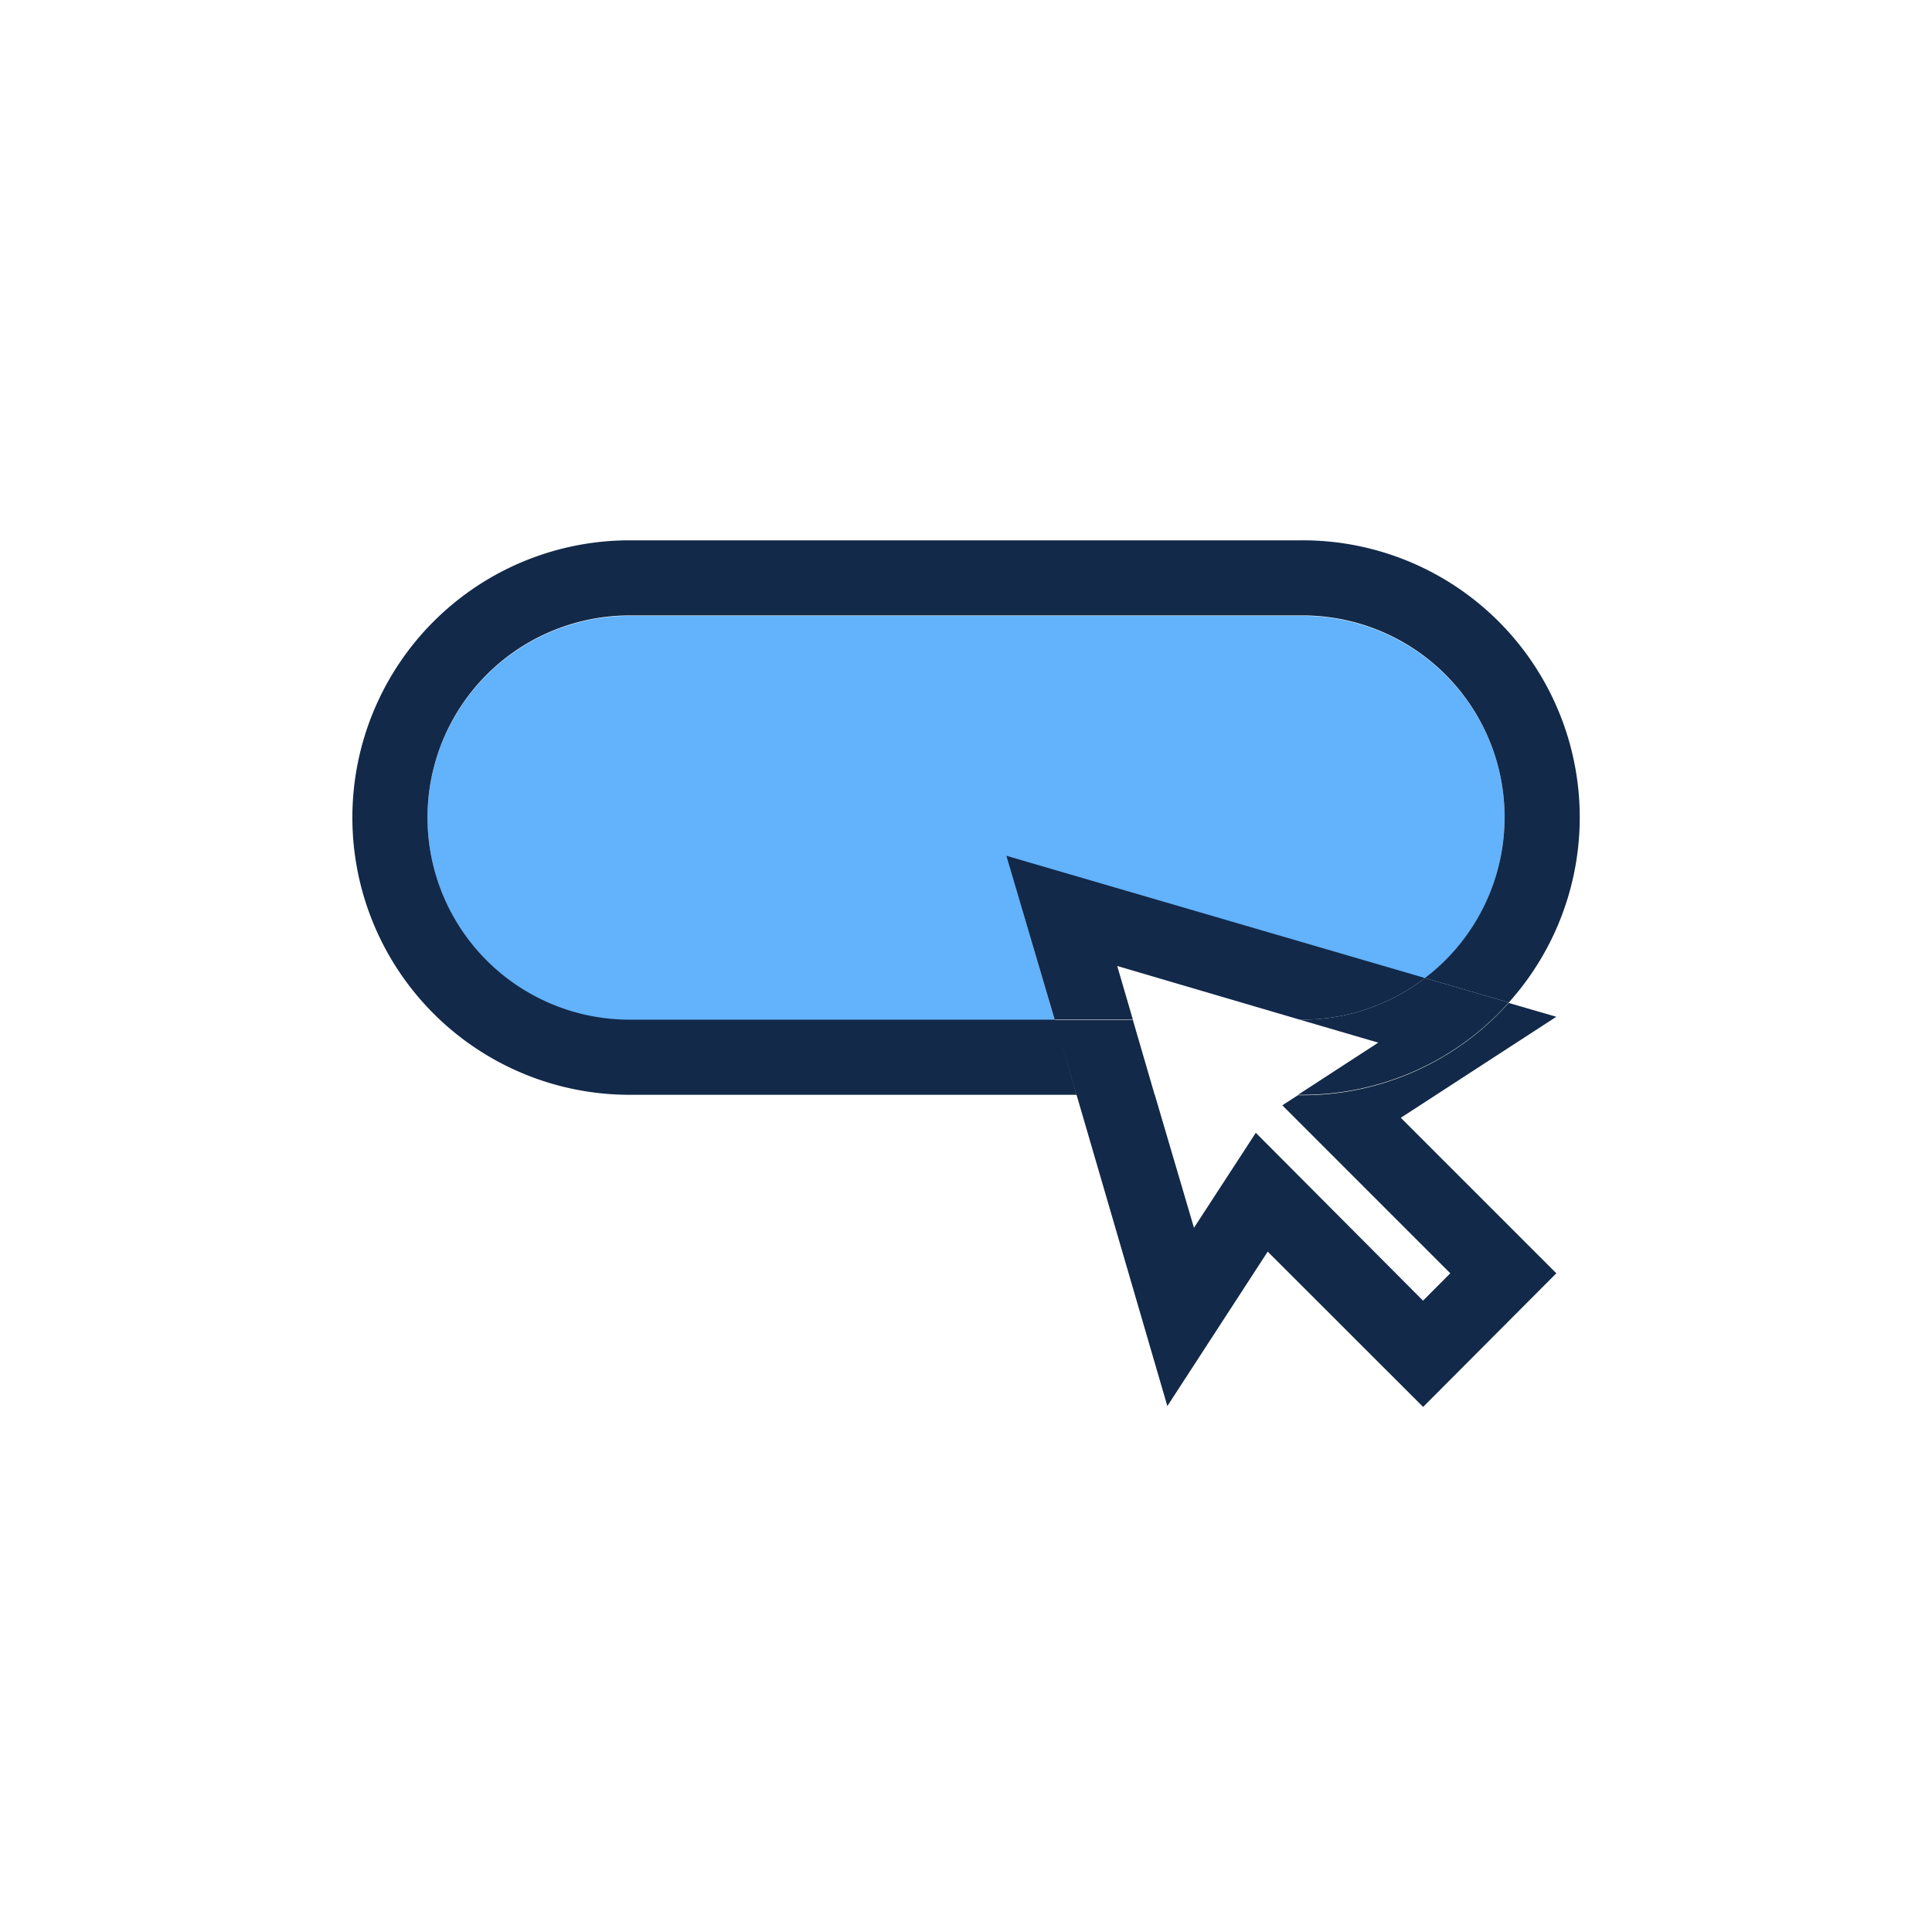<svg xmlns="http://www.w3.org/2000/svg" id="Layer_1" data-name="Layer 1" viewBox="0 0 180 180"><defs><style>.cls-1{fill:#62b2fc;}.cls-2{fill:#122949;}.cls-3{fill:none;}</style></defs><path class="cls-1" d="M132.76,91.16a18.81,18.81,0,0,0-11.42-33.78H58.66a18.83,18.83,0,1,0,0,37.66h39.6L93.79,79.77Z"></path><path class="cls-2" d="M121.1,95h.24a18.76,18.76,0,0,0,11.42-3.88l-39-11.39L98.26,95h7.29l-1.46-5Z"></path><path class="cls-2" d="M145,94.73l-4.44-1.29a25.76,25.76,0,0,1-19.23,8.6h-.41l-1.45.94,15.65,15.65-2.54,2.55L117,105.54l-5.76,8.85L107.59,102H100.3l8.46,29,9.35-14.39,14.48,14.47L145,118.63l-14.49-14.49Z"></path><path class="cls-2" d="M58.66,95a18.83,18.83,0,1,1,0-37.66h62.68a18.81,18.81,0,0,1,11.42,33.78l7.81,2.28a25.81,25.81,0,0,0-19.23-43.06H58.66a25.83,25.83,0,1,0,0,51.66H100.3l-2-7Z"></path><polygon class="cls-3" points="119.48 102.98 120.93 102.04 128.41 97.18 121.11 95.04 104.09 90.07 105.55 95.04 107.59 102.04 111.2 114.39 116.96 105.54 132.59 121.17 135.13 118.63 119.48 102.98"></polygon><polygon class="cls-2" points="105.55 95.04 98.25 95.04 100.3 102.04 107.59 102.04 105.55 95.04"></polygon><path class="cls-2" d="M121.34,95h-.24l7.31,2.14L120.93,102h.41a25.76,25.76,0,0,0,19.23-8.6l-7.81-2.28A18.76,18.76,0,0,1,121.34,95Z"></path></svg>